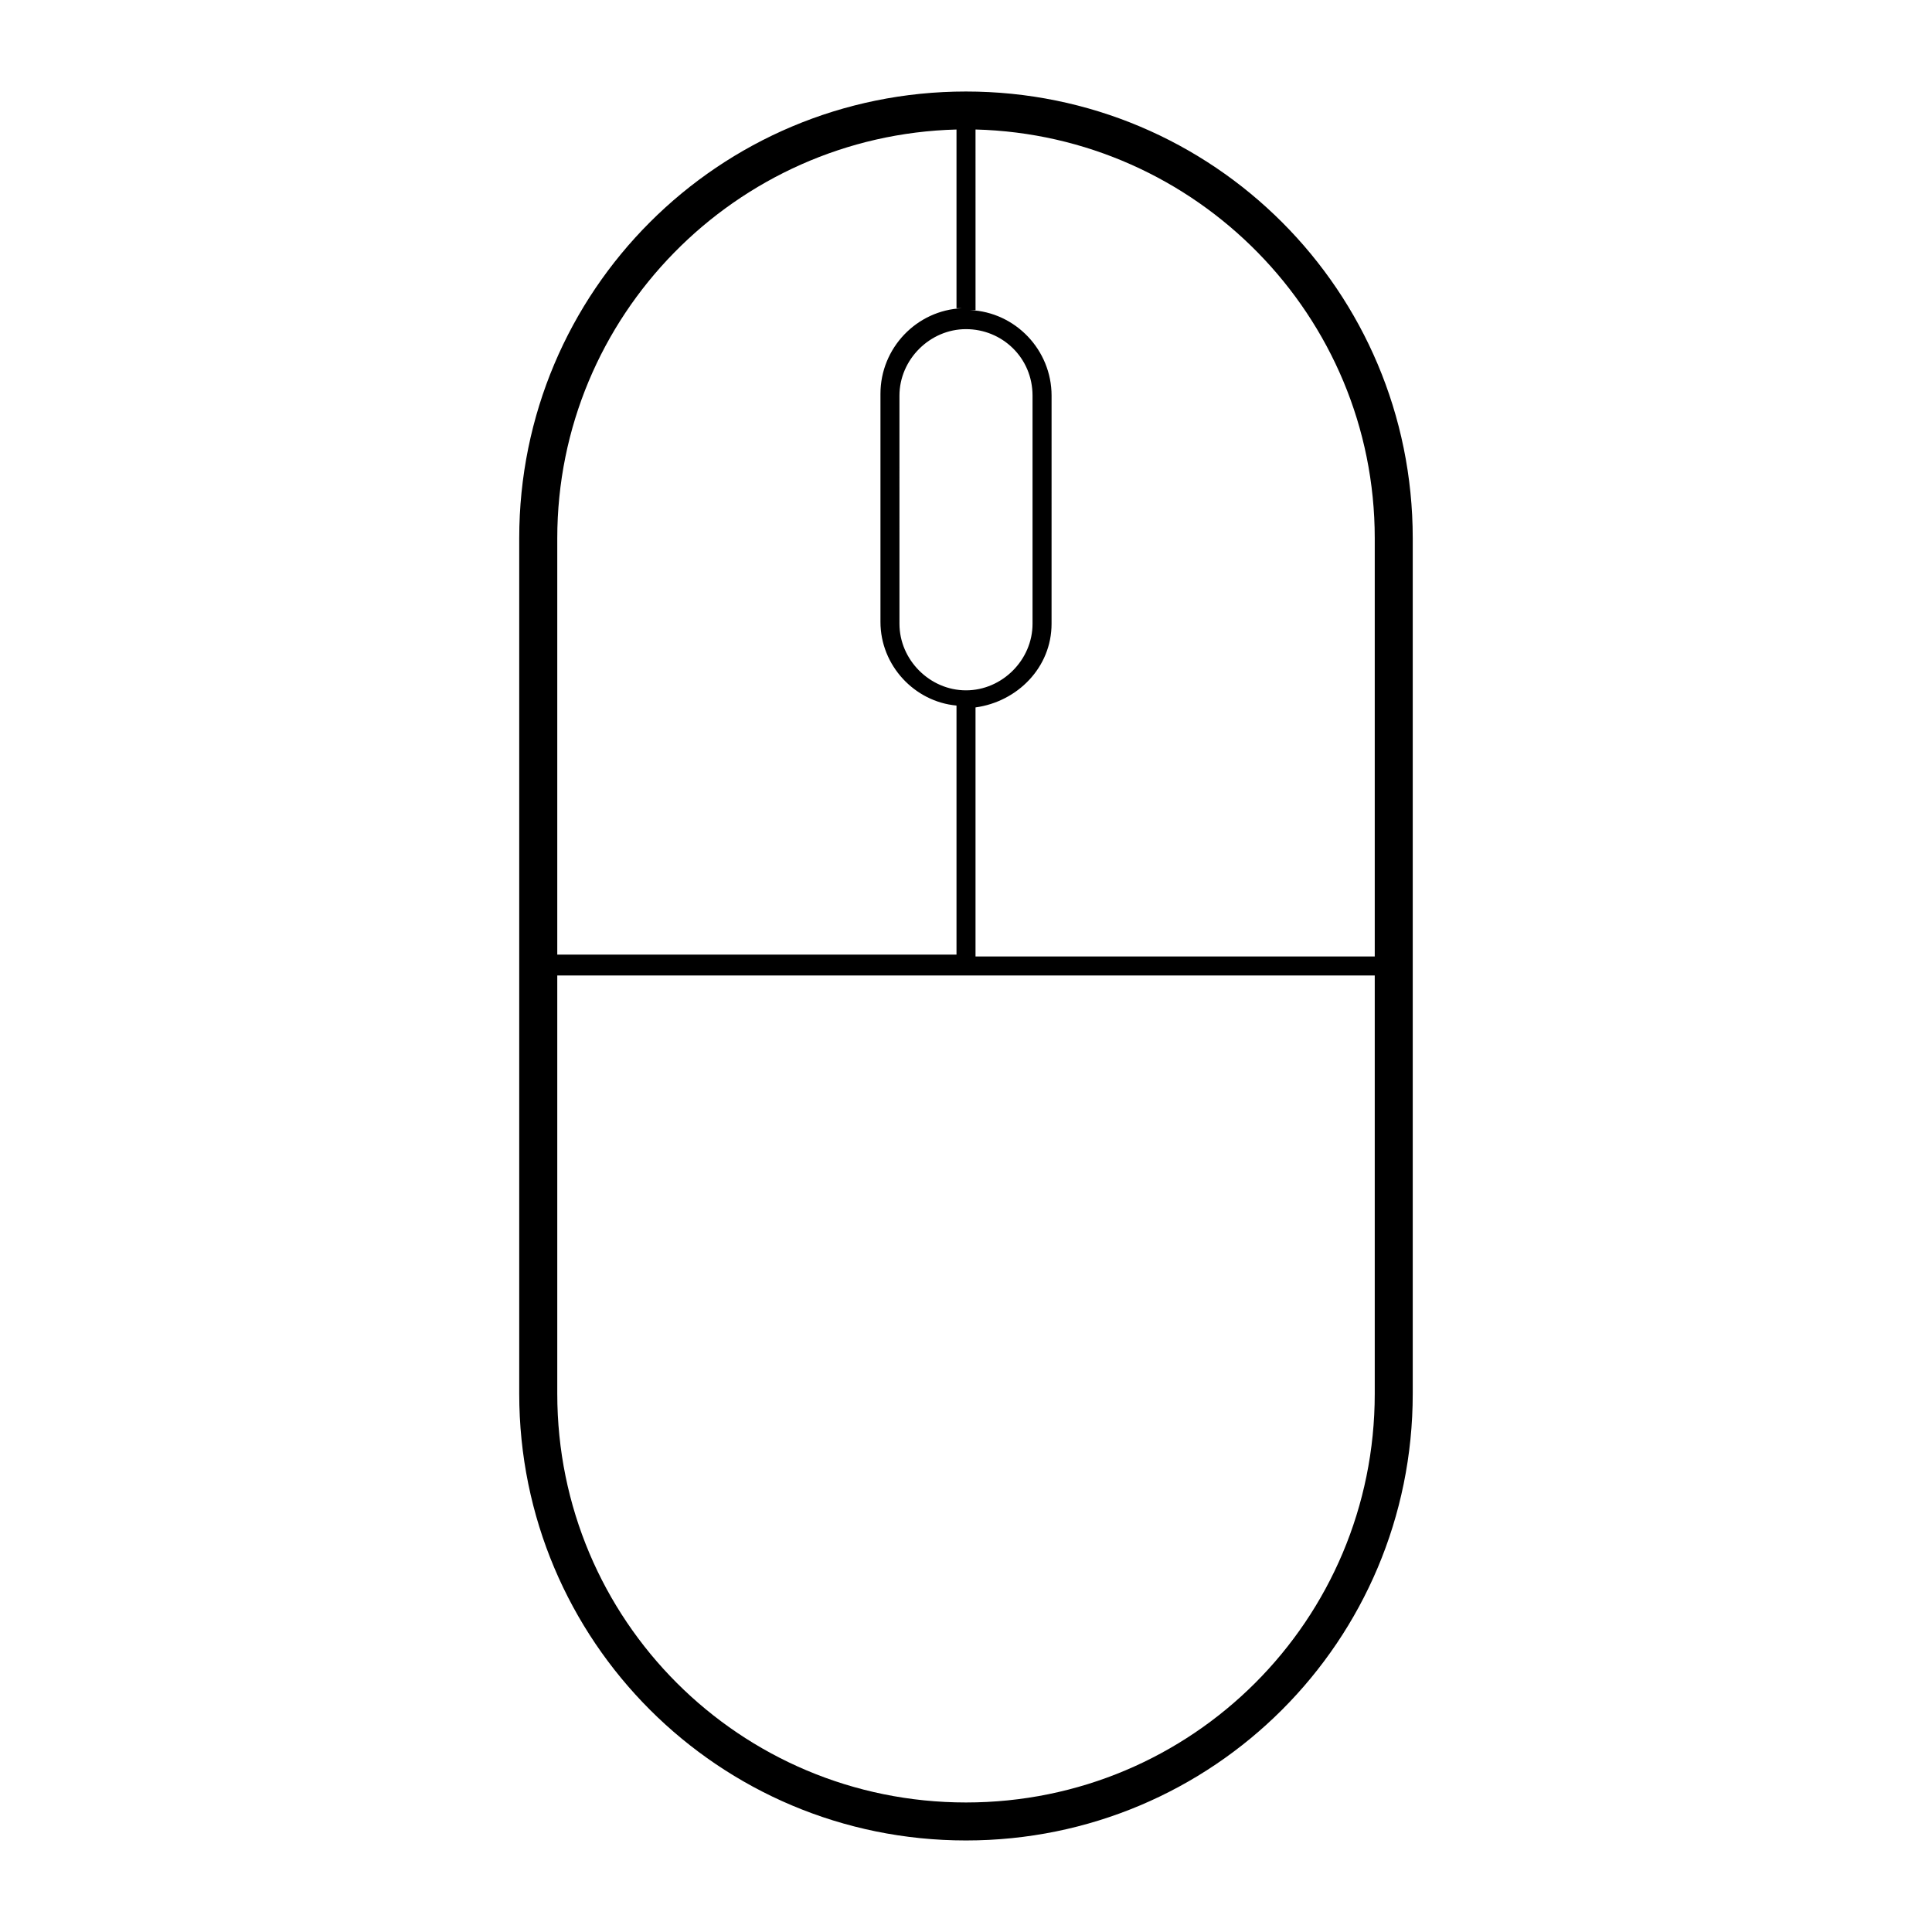 <?xml version="1.0" encoding="UTF-8"?>
<!-- Uploaded to: SVG Repo, www.svgrepo.com, Generator: SVG Repo Mixer Tools -->
<svg fill="#000000" width="800px" height="800px" version="1.1" viewBox="144 144 512 512" xmlns="http://www.w3.org/2000/svg">
 <path d="m400 168.25c-65.496 0-118.4 52.898-118.4 118.39v226.71c0 65.496 52.902 118.39 118.4 118.39s118.39-52.898 118.39-118.39v-226.71c0-65.496-52.902-118.39-118.39-118.39zm17.633 80.609v60.457c0 9.574-8.062 17.633-17.633 17.633-9.574 0-17.633-8.062-17.633-17.633l-0.004-60.457c0-9.574 8.062-17.633 17.633-17.633 9.574 0 17.637 7.559 17.637 17.633zm-125.95 37.785c0-58.945 47.359-106.81 105.8-108.32v47.359h1.512c-12.09 0.504-21.664 10.578-21.664 22.672v60.457c0 11.586 9.07 21.16 20.152 22.168v66h-105.8zm216.64 226.71c0 59.953-48.363 108.32-108.32 108.32s-108.32-48.367-108.32-108.32v-110.84h216.64zm0-115.88h-105.8v-66c11.082-1.512 20.152-10.578 20.152-22.168l0.004-60.457c0-12.09-9.574-22.168-21.664-22.672h1.512l-0.004-47.859c58.441 1.512 105.8 49.375 105.8 108.32z"/>
</svg>